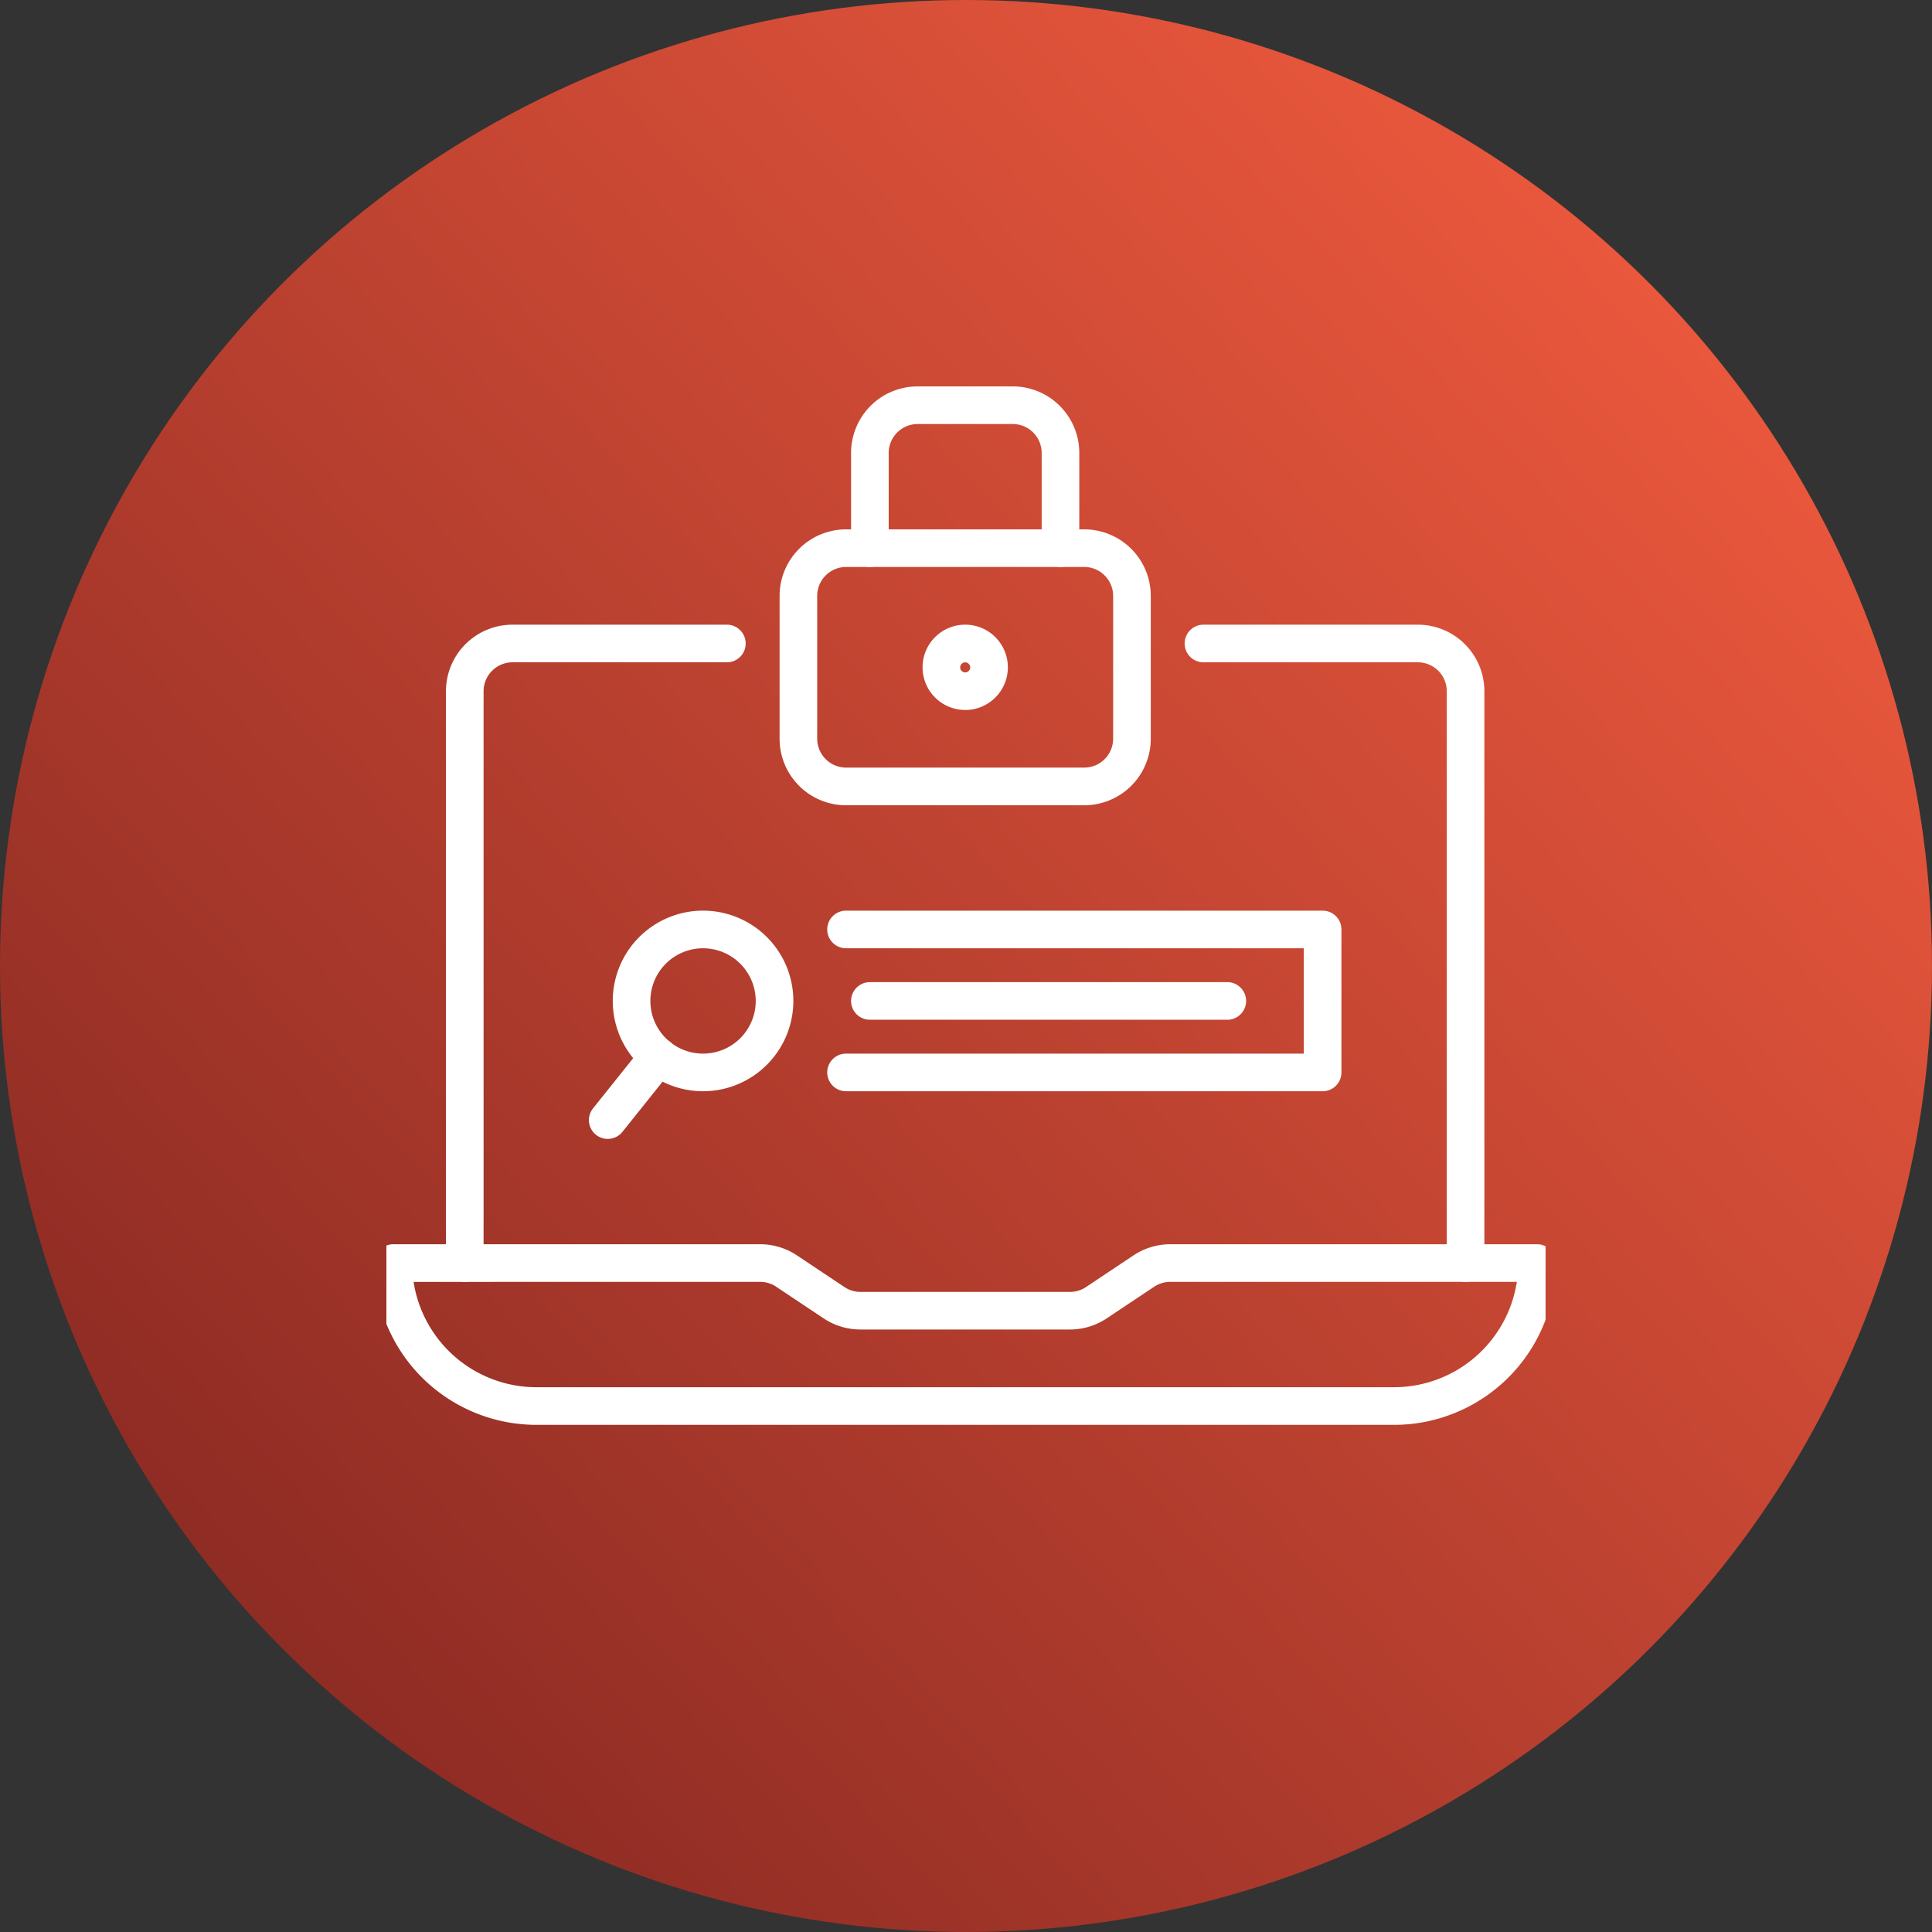 <svg xmlns="http://www.w3.org/2000/svg" xmlns:xlink="http://www.w3.org/1999/xlink" width="80" height="80" viewBox="0 0 80 80">
  <rect x="0" y="0" width="80" height="80" fill="#333333" stroke="none"/>
  <defs>
    <linearGradient id="linear-gradient" x1="1.14" y1="0.109" x2="0.175" y2="1" gradientUnits="objectBoundingBox">
      <stop offset="0" stop-color="#ff6242"/>
      <stop offset="1" stop-color="#872822"/>
    </linearGradient>
    <clipPath id="clip-path">
      <rect id="Rectangle_3960" data-name="Rectangle 3960" width="48" height="43" transform="translate(0.494 0)" fill="#fff"/>
    </clipPath>
  </defs>
  <g id="icon_-_network_security" data-name="icon - network_security" transform="translate(-831 -1969)">
    <circle id="Ellipse_310" data-name="Ellipse 310" cx="40" cy="40" r="40" transform="translate(831 1969)" fill="url(#linear-gradient)"/>
    <g id="Group_2608" data-name="Group 2608" transform="translate(846.506 1985)">
      <g id="Group_2607" data-name="Group 2607" transform="translate(0 0)" clip-path="url(#clip-path)">
        <path id="Path_27842" data-name="Path 27842" d="M42.221,235.478H6.7a6.707,6.707,0,0,1-6.7-6.7A.779.779,0,0,1,.779,228h15.19a2.744,2.744,0,0,1,1.527.462l1.966,1.311a1.19,1.19,0,0,0,.663.2H28.8a1.19,1.19,0,0,0,.662-.2l1.966-1.311A2.744,2.744,0,0,1,32.951,228h15.19a.779.779,0,0,1,.779.779,6.707,6.707,0,0,1-6.7,6.7m-40.6-5.92A5.15,5.15,0,0,0,6.7,233.92H42.221a5.15,5.15,0,0,0,5.082-4.362H32.951a1.191,1.191,0,0,0-.663.2l-1.966,1.31a2.741,2.741,0,0,1-1.527.462H20.124a2.741,2.741,0,0,1-1.527-.463l-1.966-1.31a1.191,1.191,0,0,0-.663-.2Z" transform="translate(0 -192.478)" fill="#fff"/>
        <path id="Path_27843" data-name="Path 27843" d="M226.966,90.546a.779.779,0,0,1-.779-.779V66.085a1.2,1.2,0,0,0-1.195-1.194h-8.88a.779.779,0,1,1,0-1.558h8.88a2.756,2.756,0,0,1,2.752,2.752V89.767a.779.779,0,0,1-.779.779" transform="translate(-181.785 -53.466)" fill="#fff"/>
        <path id="Path_27844" data-name="Path 27844" d="M19.779,90.546A.779.779,0,0,1,19,89.767V66.085a2.756,2.756,0,0,1,2.752-2.752h8.88a.779.779,0,0,1,0,1.558h-8.88a1.2,1.2,0,0,0-1.194,1.194V89.767a.779.779,0,0,1-.779.779" transform="translate(-16.04 -53.466)" fill="#fff"/>
        <path id="Path_27845" data-name="Path 27845" d="M120.287,49.425h-9.867a2.755,2.755,0,0,1-2.752-2.752v-5.92A2.756,2.756,0,0,1,110.419,38h9.867a2.756,2.756,0,0,1,2.752,2.752v5.92a2.755,2.755,0,0,1-2.752,2.752m-9.867-9.867a1.2,1.2,0,0,0-1.194,1.194v5.92a1.2,1.2,0,0,0,1.194,1.194h9.867a1.2,1.2,0,0,0,1.194-1.194v-5.92a1.2,1.2,0,0,0-1.194-1.194Z" transform="translate(-90.893 -32.08)" fill="#fff"/>
        <path id="Path_27846" data-name="Path 27846" d="M135.34,7.478a.779.779,0,0,1-.779-.779V2.752a1.2,1.2,0,0,0-1.194-1.194h-3.947a1.2,1.2,0,0,0-1.194,1.194V6.7a.779.779,0,0,1-1.558,0V2.752A2.756,2.756,0,0,1,129.419,0h3.947a2.756,2.756,0,0,1,2.752,2.752V6.7a.779.779,0,0,1-.779.779" transform="translate(-106.933 0)" fill="#fff"/>
        <path id="Path_27847" data-name="Path 27847" d="M147.433,66.864A1.766,1.766,0,1,1,149.2,65.1a1.768,1.768,0,0,1-1.766,1.766m0-1.973a.208.208,0,1,0,.208.208.208.208,0,0,0-.208-.208" transform="translate(-122.973 -53.466)" fill="#fff"/>
        <path id="Path_27848" data-name="Path 27848" d="M67.072,146.811a3.739,3.739,0,1,1,3.739-3.739,3.743,3.743,0,0,1-3.739,3.739m0-5.92a2.181,2.181,0,1,0,2.181,2.181,2.184,2.184,0,0,0-2.181-2.181" transform="translate(-53.466 -117.625)" fill="#fff"/>
        <path id="Path_27849" data-name="Path 27849" d="M57.778,177.336a.779.779,0,0,1-.608-1.266l2.1-2.625a.779.779,0,1,1,1.216.974l-2.1,2.625a.778.778,0,0,1-.609.292" transform="translate(-48.119 -146.176)" fill="#fff"/>
        <path id="Path_27850" data-name="Path 27850" d="M140.846,146.811H121.112a.779.779,0,0,1,0-1.558h18.955v-4.362H121.112a.779.779,0,0,1,0-1.558h19.734a.779.779,0,0,1,.779.779v5.92a.779.779,0,0,1-.779.779" transform="translate(-101.585 -117.625)" fill="#fff"/>
        <path id="Path_27851" data-name="Path 27851" d="M142.247,159.891h-14.8a.779.779,0,1,1,0-1.558h14.8a.779.779,0,1,1,0,1.558" transform="translate(-106.933 -133.665)" fill="#fff"/>
      </g>
    </g>
  </g>
</svg>
